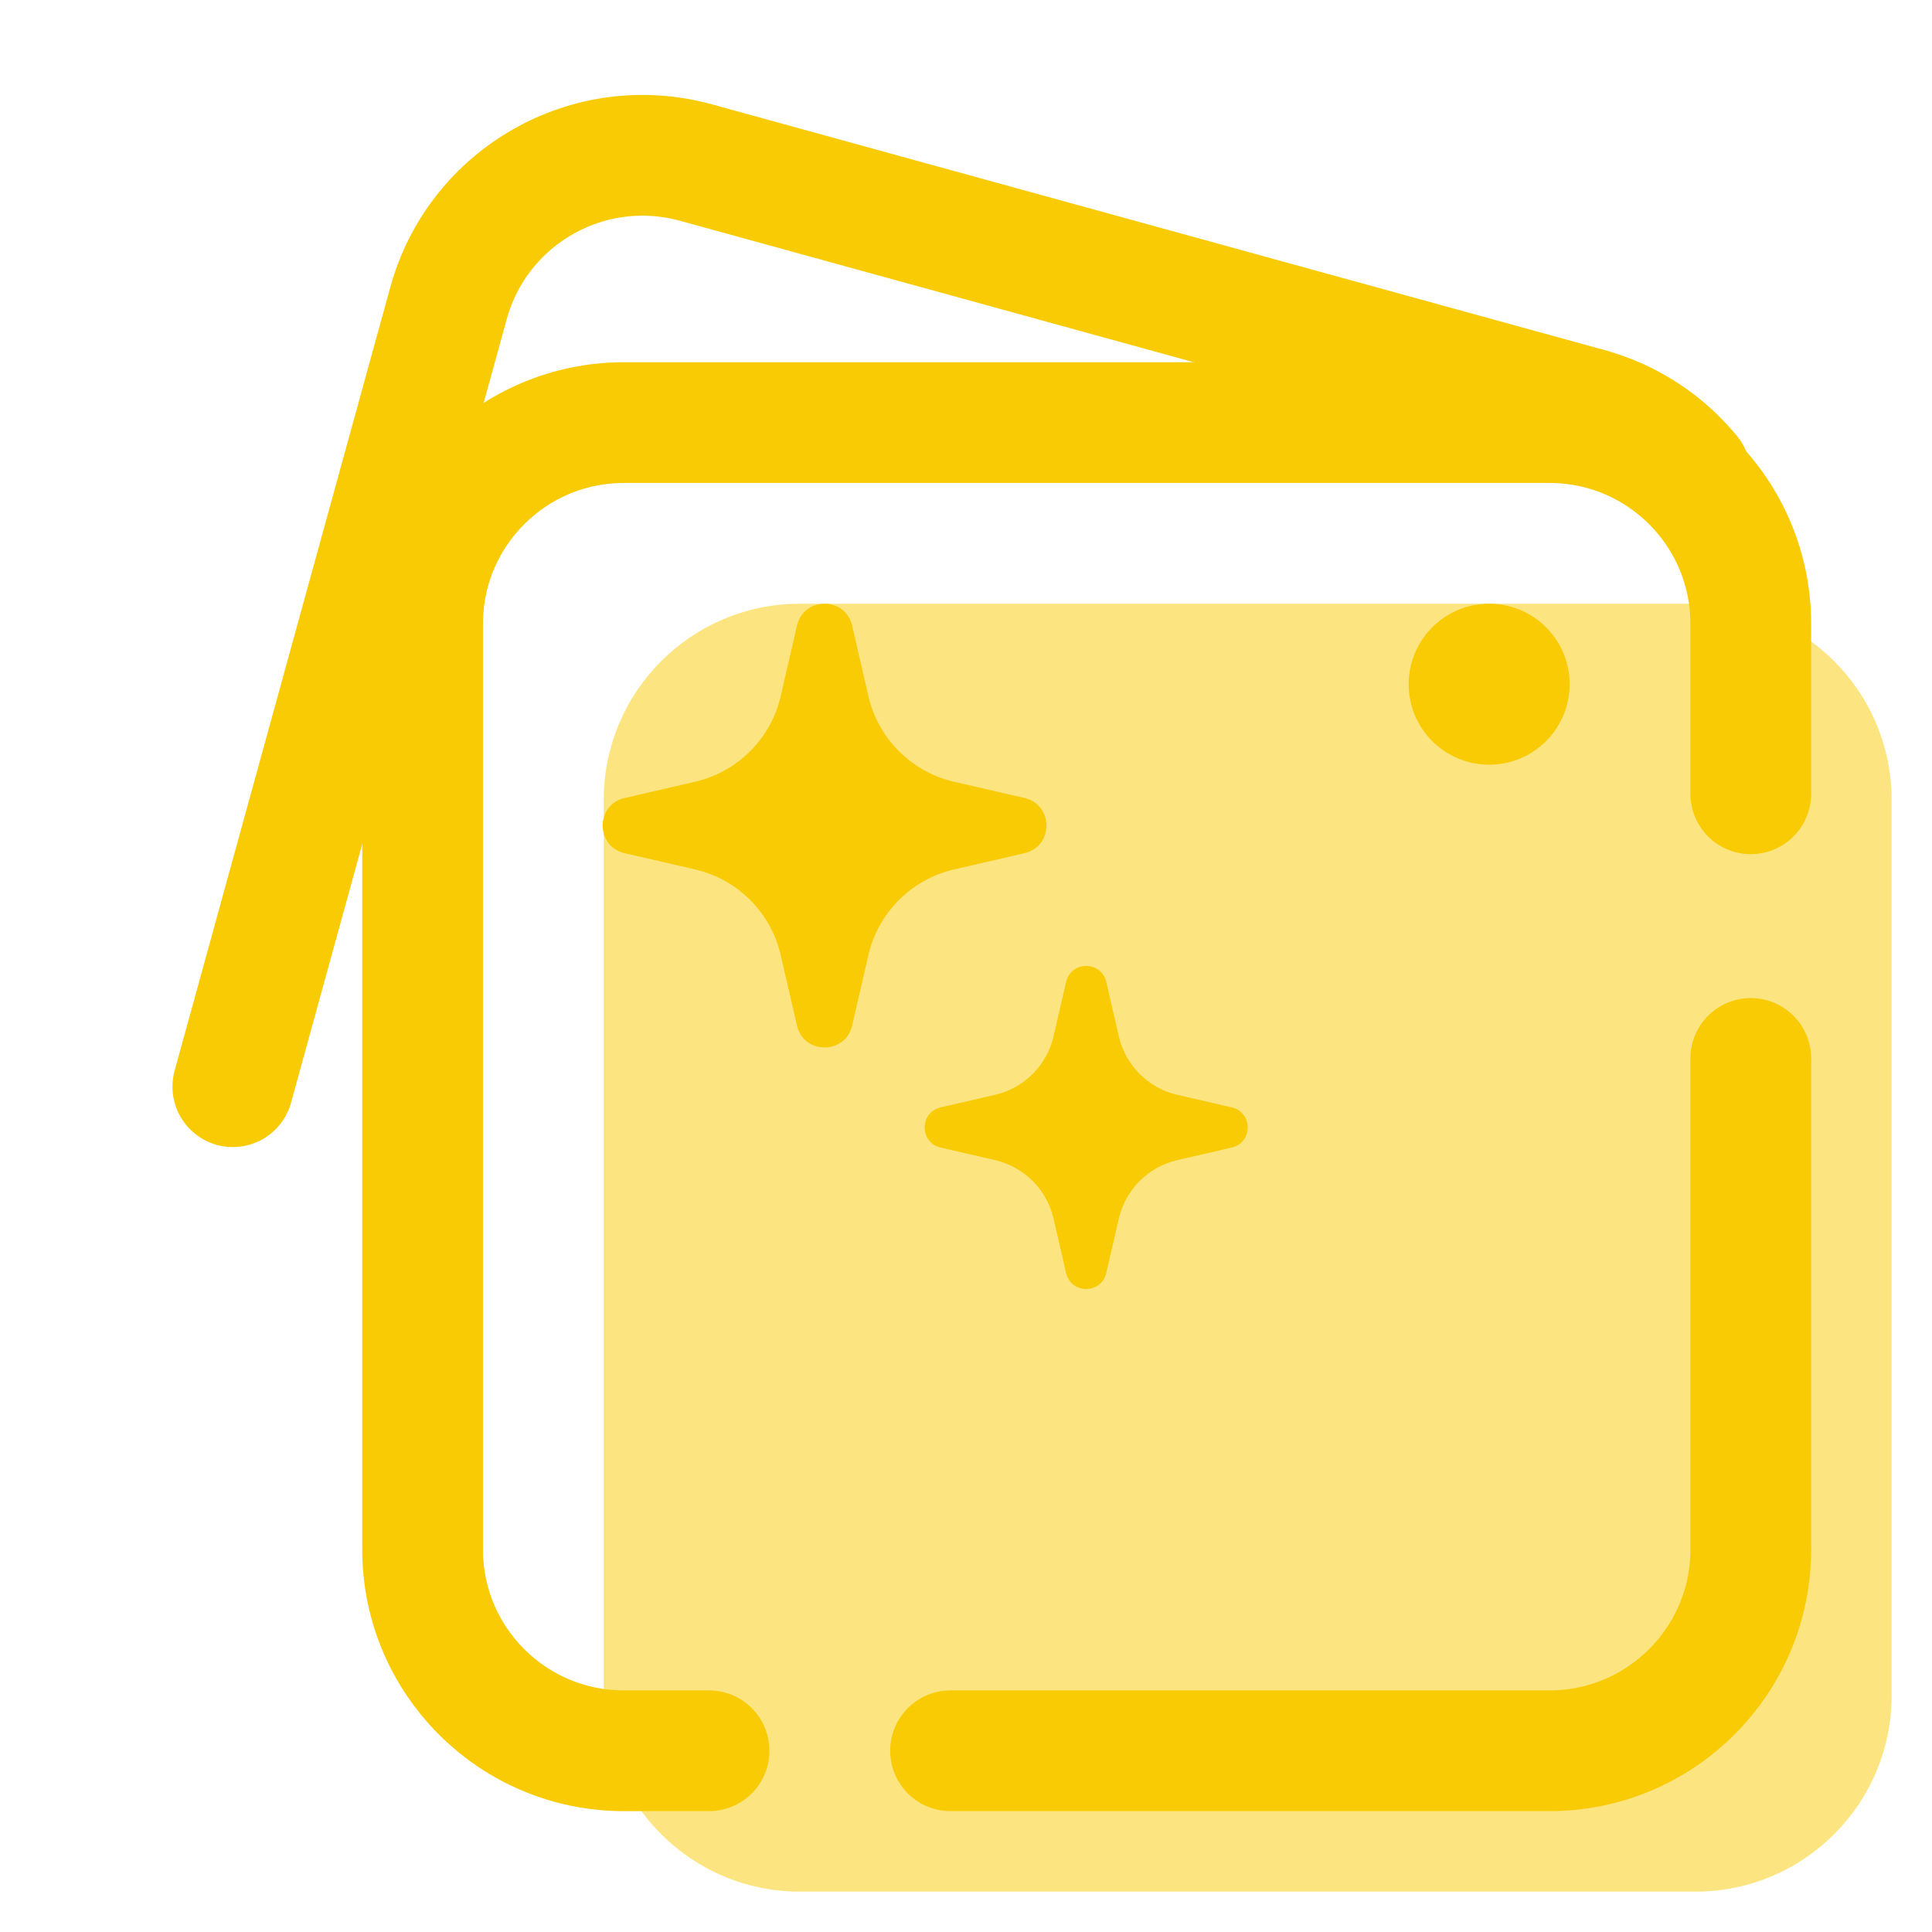 <?xml version="1.0" encoding="UTF-8"?> <svg xmlns="http://www.w3.org/2000/svg" xmlns:xlink="http://www.w3.org/1999/xlink" viewBox="0,0,256,256" width="48px" height="48px"><g fill="none" fill-rule="nonzero" stroke="none" stroke-width="none" stroke-linecap="none" stroke-linejoin="none" stroke-miterlimit="10" stroke-dasharray="" stroke-dashoffset="0" font-family="none" font-weight="none" font-size="none" text-anchor="none" style="mix-blend-mode: normal"><g transform="scale(5.333,5.333)"><path d="M42.126,47h-22.252c-2.692,0 -4.874,-2.182 -4.874,-4.874v-22.252c0,-2.692 2.182,-4.874 4.874,-4.874h22.253c2.691,0 4.873,2.182 4.873,4.874v22.253c0,2.691 -2.182,4.873 -4.874,4.873z" fill-opacity="0.502" fill="#f9cb04" stroke="none" stroke-width="1" stroke-linecap="butt" stroke-linejoin="miter"></path><path d="M43.5,26.298v12.202c0,2.761 -2.239,5 -5,5h-14.883" fill="none" stroke="#f9cb04" stroke-width="3" stroke-linecap="round" stroke-linejoin="round"></path><path d="M17.617,43.5h-2.117c-2.761,0 -5,-2.239 -5,-5v-23c0,-2.761 2.239,-5 5,-5h23c2.761,0 5,2.239 5,5v4.223" fill="none" stroke="#f9cb04" stroke-width="3" stroke-linecap="round" stroke-linejoin="round"></path><path d="M5.785,27l5.359,-19.467c0.733,-2.662 3.485,-4.226 6.148,-3.494l22.175,6.105" fill="none" stroke="#f9cb04" stroke-width="3" stroke-linecap="round" stroke-linejoin="round"></path><path d="M39.467,10.144c1.033,0.284 1.901,0.873 2.533,1.642" fill="none" stroke="#f9cb04" stroke-width="3" stroke-linecap="round" stroke-linejoin="round"></path><circle cx="37" cy="17" r="2" fill="#f9cb04" stroke="none" stroke-width="1" stroke-linecap="butt" stroke-linejoin="miter"></circle><path d="M25.454,19.827l-1.748,-0.403c-1.059,-0.244 -1.886,-1.071 -2.13,-2.13l-0.403,-1.748c-0.168,-0.728 -1.204,-0.728 -1.372,0l-0.403,1.748c-0.244,1.059 -1.071,1.886 -2.13,2.13l-1.748,0.403c-0.728,0.168 -0.728,1.204 0,1.372l1.748,0.403c1.059,0.244 1.886,1.071 2.13,2.13l0.403,1.748c0.168,0.728 1.204,0.728 1.372,0l0.403,-1.748c0.244,-1.059 1.071,-1.886 2.13,-2.13l1.748,-0.403c0.728,-0.168 0.728,-1.204 0,-1.372z" fill="#f9cb04" stroke="none" stroke-width="1" stroke-linecap="butt" stroke-linejoin="miter"></path><path d="M30.603,27.514l-1.352,-0.312c-0.722,-0.167 -1.286,-0.73 -1.452,-1.452l-0.312,-1.352c-0.122,-0.53 -0.877,-0.53 -0.999,0l-0.312,1.352c-0.167,0.722 -0.73,1.286 -1.452,1.452l-1.352,0.312c-0.53,0.122 -0.53,0.877 0,0.999l1.352,0.312c0.722,0.167 1.286,0.73 1.452,1.452l0.312,1.352c0.122,0.53 0.877,0.53 0.999,0l0.312,-1.352c0.167,-0.722 0.73,-1.286 1.452,-1.452l1.352,-0.312c0.53,-0.122 0.53,-0.877 0,-0.999z" fill="#f9cb04" stroke="none" stroke-width="1" stroke-linecap="butt" stroke-linejoin="miter"></path></g></g></svg> 